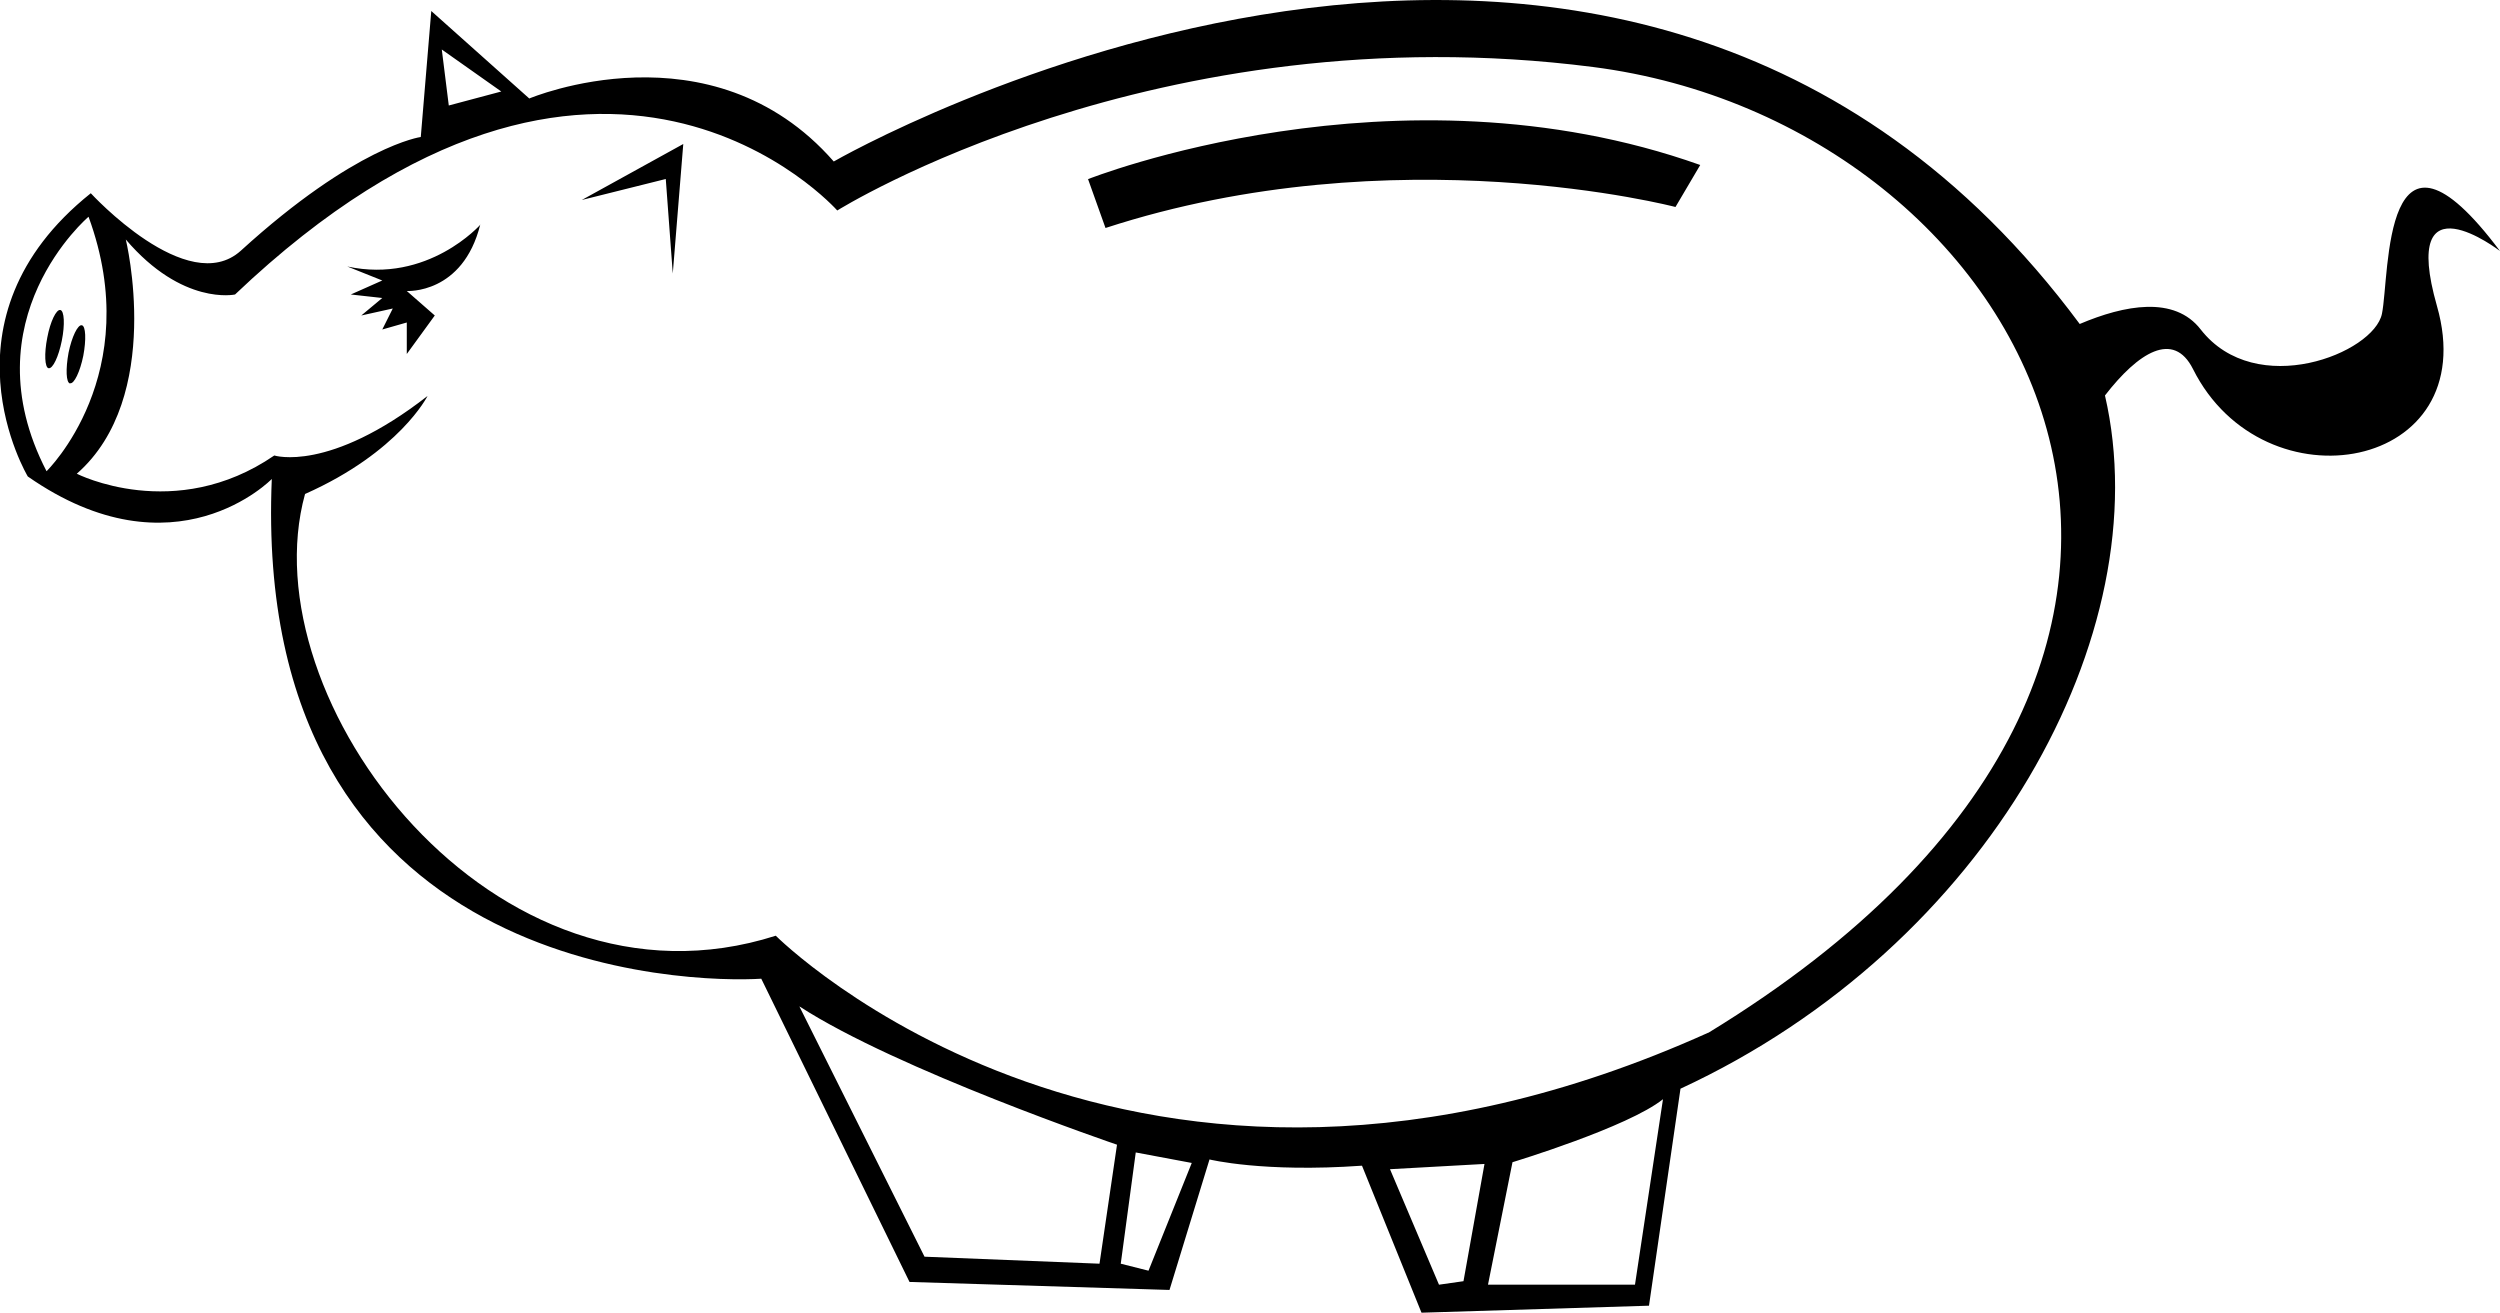 <svg xmlns="http://www.w3.org/2000/svg" width="960" height="504.075" viewBox="0 0 10 5.251" shape-rendering="geometricPrecision" text-rendering="geometricPrecision" image-rendering="optimizeQuality" fill-rule="evenodd" clip-rule="evenodd"><path d="M5.448 4.663l.238.588.91-.028.126-.868c1.233-.571 1.917-1.824 1.698-2.773.133-.172.274-.261.352-.106.283.566 1.165.409.976-.252-.151-.53.252-.22.252-.22-.472-.63-.44.094-.472.251-.032.158-.504.346-.725.063-.105-.136-.305-.098-.484-.022-1.832-2.47-4.984-.65-4.984-.65-.49-.56-1.218-.252-1.218-.252l-.392-.35-.042.504s-.259.035-.72.455C.75 1.195.363.773.363.773c-.63.503-.252 1.133-.252 1.133.588.41.976.01.976.01-.084 1.995 1.69 2.016 1.958 1.999l.593 1.213 1.04.032.16-.522s.214.053.609.025zM.354.867s-.483.41-.168 1.018c0 0 .399-.388.168-1.018zm-.16.606c.017.003.04-.046.053-.11.013-.065.01-.12-.006-.123-.016-.003-.04.046-.052.11-.013.065-.01.12.005.123zm.086.06c.016.004.04-.046.053-.11.012-.064.01-.119-.006-.122-.016-.003-.04.046-.053.11-.012.065-.01.12.006.123zm6.554 2.598C9.31 2.62 8.12.492 6.372.268 4.622.044 3.349.842 3.349.842S2.41-.22.94 1.178c0 0-.21.046-.437-.22 0 0 .154.63-.196.937 0 0 .392.2.79-.073 0 0 .218.07.613-.238 0 0-.112.224-.49.392-.227.822.756 2.127 1.883 1.767 0 0 1.424 1.427 3.73.388zM1.795.422L1.767.198l.238.168-.21.056zM2.327.8l.406-.224-.042.518-.028-.378L2.327.8zM4.351.717S5.583.227 6.801.66l-.099.168s-1.12-.294-2.28.084l-.07-.196zm-1.153 3.31l.5 1 .7.028.07-.476s-.881-.3-1.27-.553zm1.345.583l-.06.445.111.028.173-.431-.224-.042zm1.017.067l.196.462.098-.014.084-.469-.378.021zm1.092-.28l-.112.742h-.588l.098-.49s.462-.14.602-.252zM1.922.898s-.21.238-.533.168l.14.056-.126.056.126.014-.084.07.126-.028-.042.084.098-.028v.126l.112-.154-.112-.098s.224.014.294-.266z"/></svg>